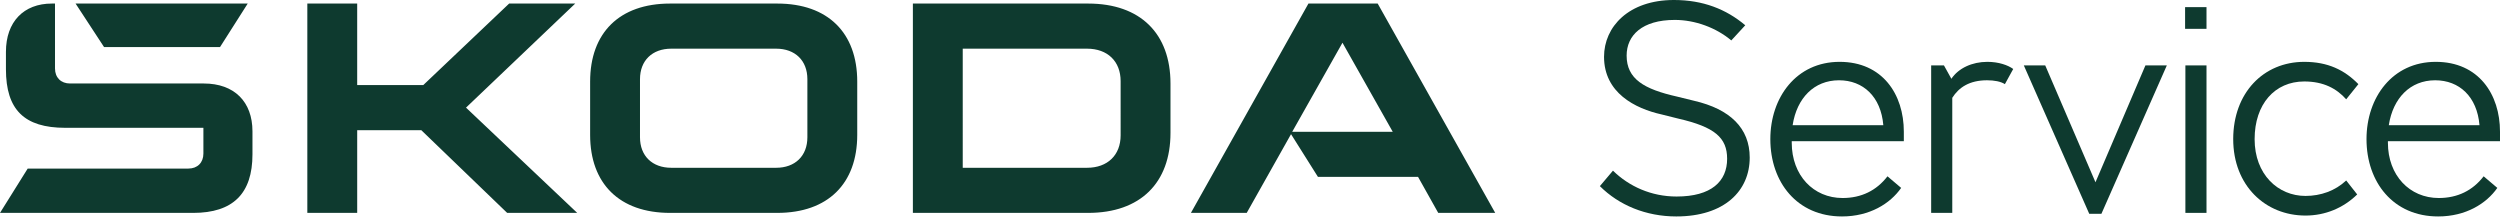 <?xml version="1.0" encoding="UTF-8"?><svg id="Skoda_Subbrand_Logos" xmlns="http://www.w3.org/2000/svg" viewBox="0 0 1672 145"><g><path d="M1070,124.479l8.749-10.342c10.738,10.542,25.651,17.301,42.553,17.301,23.266,0,33.804-10.142,33.804-25.253,0-14.118-8.352-21.277-32.611-26.844l-11.135-2.784c-17.896-3.979-38.577-14.518-38.577-38.578,0-20.085,16.504-37.979,46.729-37.979,19.486,0,34.997,6.163,47.723,16.902l-9.347,10.142c-10.141-8.551-24.259-13.722-37.781-13.722-21.873,0-32.214,10.339-32.214,23.861,0,15.71,11.732,22.472,33.804,27.44l11.334,2.784c24.061,5.571,37.185,18.297,37.185,37.982,0,22.269-16.903,39.371-49.116,39.371-20.282,0-38.377-7.555-51.103-20.281Z" fill="#0e3a2f"/><path d="M1198.318,95.447c0,21.873,14.516,36.983,34.003,36.983,12.527,0,22.669-4.968,30.026-14.514l9.147,7.755c-7.357,10.539-21.078,19.089-39.571,19.089-30.026,0-47.922-22.865-47.922-51.701,0-27.837,17.3-51.697,46.331-51.697,28.634,0,42.951,21.673,42.951,46.726v6.363h-74.966v.996Zm.597-11.731h60.648c-1.591-19.093-13.522-30.028-29.629-30.028-16.703,0-28.236,11.93-31.02,30.028Z" fill="#0e3a2f"/><path d="M1346.444,46.13l-5.567,10.142c-2.784-1.788-7.159-2.584-11.931-2.584-11.732,0-18.89,4.771-23.265,11.731v76.953h-14.118V43.746h8.55l4.971,8.947c4.772-7.155,13.919-11.331,24.061-11.331,7.556,0,13.72,2.184,17.3,4.768Z" fill="#0e3a2f"/><path d="M1449.177,43.746l-43.747,99.226h-8.152l-43.747-99.226h14.317l33.605,78.149,33.406-78.149h14.317Z" fill="#0e3a2f"/><path d="M1461.391,4.771h14.317v14.514h-14.317V4.771Zm.199,38.974h14.118v98.626h-14.118V43.746Z" fill="#0e3a2f"/><path d="M1493.568,93.059c0-31.02,20.282-51.697,47.524-51.697,15.709,0,26.844,5.367,36.19,14.91l-8.152,10.142c-6.363-7.159-15.113-11.93-28.038-11.93-19.685,0-33.207,15.114-33.207,38.575,0,23.664,15.709,37.979,34.003,37.979,10.141,0,19.884-3.38,27.242-10.339l7.357,9.347c-9.346,9.147-21.476,14.118-34.599,14.118-26.844,0-48.32-20.085-48.32-51.105Z" fill="#0e3a2f"/><path d="M1597.034,95.447c0,21.873,14.516,36.983,34.003,36.983,12.527,0,22.668-4.968,30.026-14.514l9.147,7.755c-7.357,10.539-21.078,19.089-39.571,19.089-30.026,0-47.922-22.865-47.922-51.701,0-27.837,17.3-51.697,46.331-51.697,28.634,0,42.951,21.673,42.951,46.726v6.363h-74.966v.996Zm.597-11.731h60.648c-1.591-19.093-13.522-30.028-29.629-30.028-16.703,0-28.236,11.93-31.02,30.028Z" fill="#0e3a2f"/></g><path d="M0,142.38l18.526-29.641H125.974c6.087,0,10.057-3.97,10.057-10.057v-17.202H43.667c-27.524,0-39.698-12.174-39.698-39.168v-11.645C3.97,14.554,15.879,2.38,34.669,2.38h2.117V45.783c0,6.087,3.97,10.057,10.057,10.057h89.452c20.378,0,32.552,12.174,32.552,32.023v15.35c0,26.2-12.968,39.168-39.698,39.168H0Zm643.879-30.17h83.1c13.762,0,22.495-8.469,22.495-21.701V54.251c0-13.232-8.733-21.701-22.495-21.701h-83.1V112.21Zm-33.346,30.17V2.38h117.24c34.934,0,55.047,20.113,55.047,53.459v33.081c0,33.346-20.113,53.459-55.047,53.459h-117.24Zm-161.599-30.17h70.133c12.703,0,20.907-7.939,20.907-20.378V52.928c0-12.439-8.204-20.378-20.907-20.378h-70.133c-12.703,0-20.907,7.939-20.907,20.378v38.904c0,12.439,8.204,20.378,20.907,20.378Zm70.927,30.17h-71.721c-33.875,0-53.459-19.584-53.459-52.136V54.516c0-32.552,19.584-52.136,53.459-52.136h71.721c33.875,0,53.459,19.584,53.459,52.136v35.728c0,32.552-19.584,52.136-53.459,52.136Zm276.623,0L875.085,2.38h46.314l78.601,140h-38.11l-13.497-24.083h-66.957l-17.996-28.582-29.641,52.665h-37.316Zm67.751-54.253h67.221l-33.611-59.546-33.611,59.546ZM69.603,31.491L50.548,2.38h115.123l-18.526,29.111H69.603Zm135.938,110.888V2.38h33.346V56.898h44.197L340.513,2.38h44.197l-73.044,69.603,74.367,70.397h-46.843l-57.429-55.312h-42.873v55.312h-33.346Z" fill="#0e3a2f"/></svg>